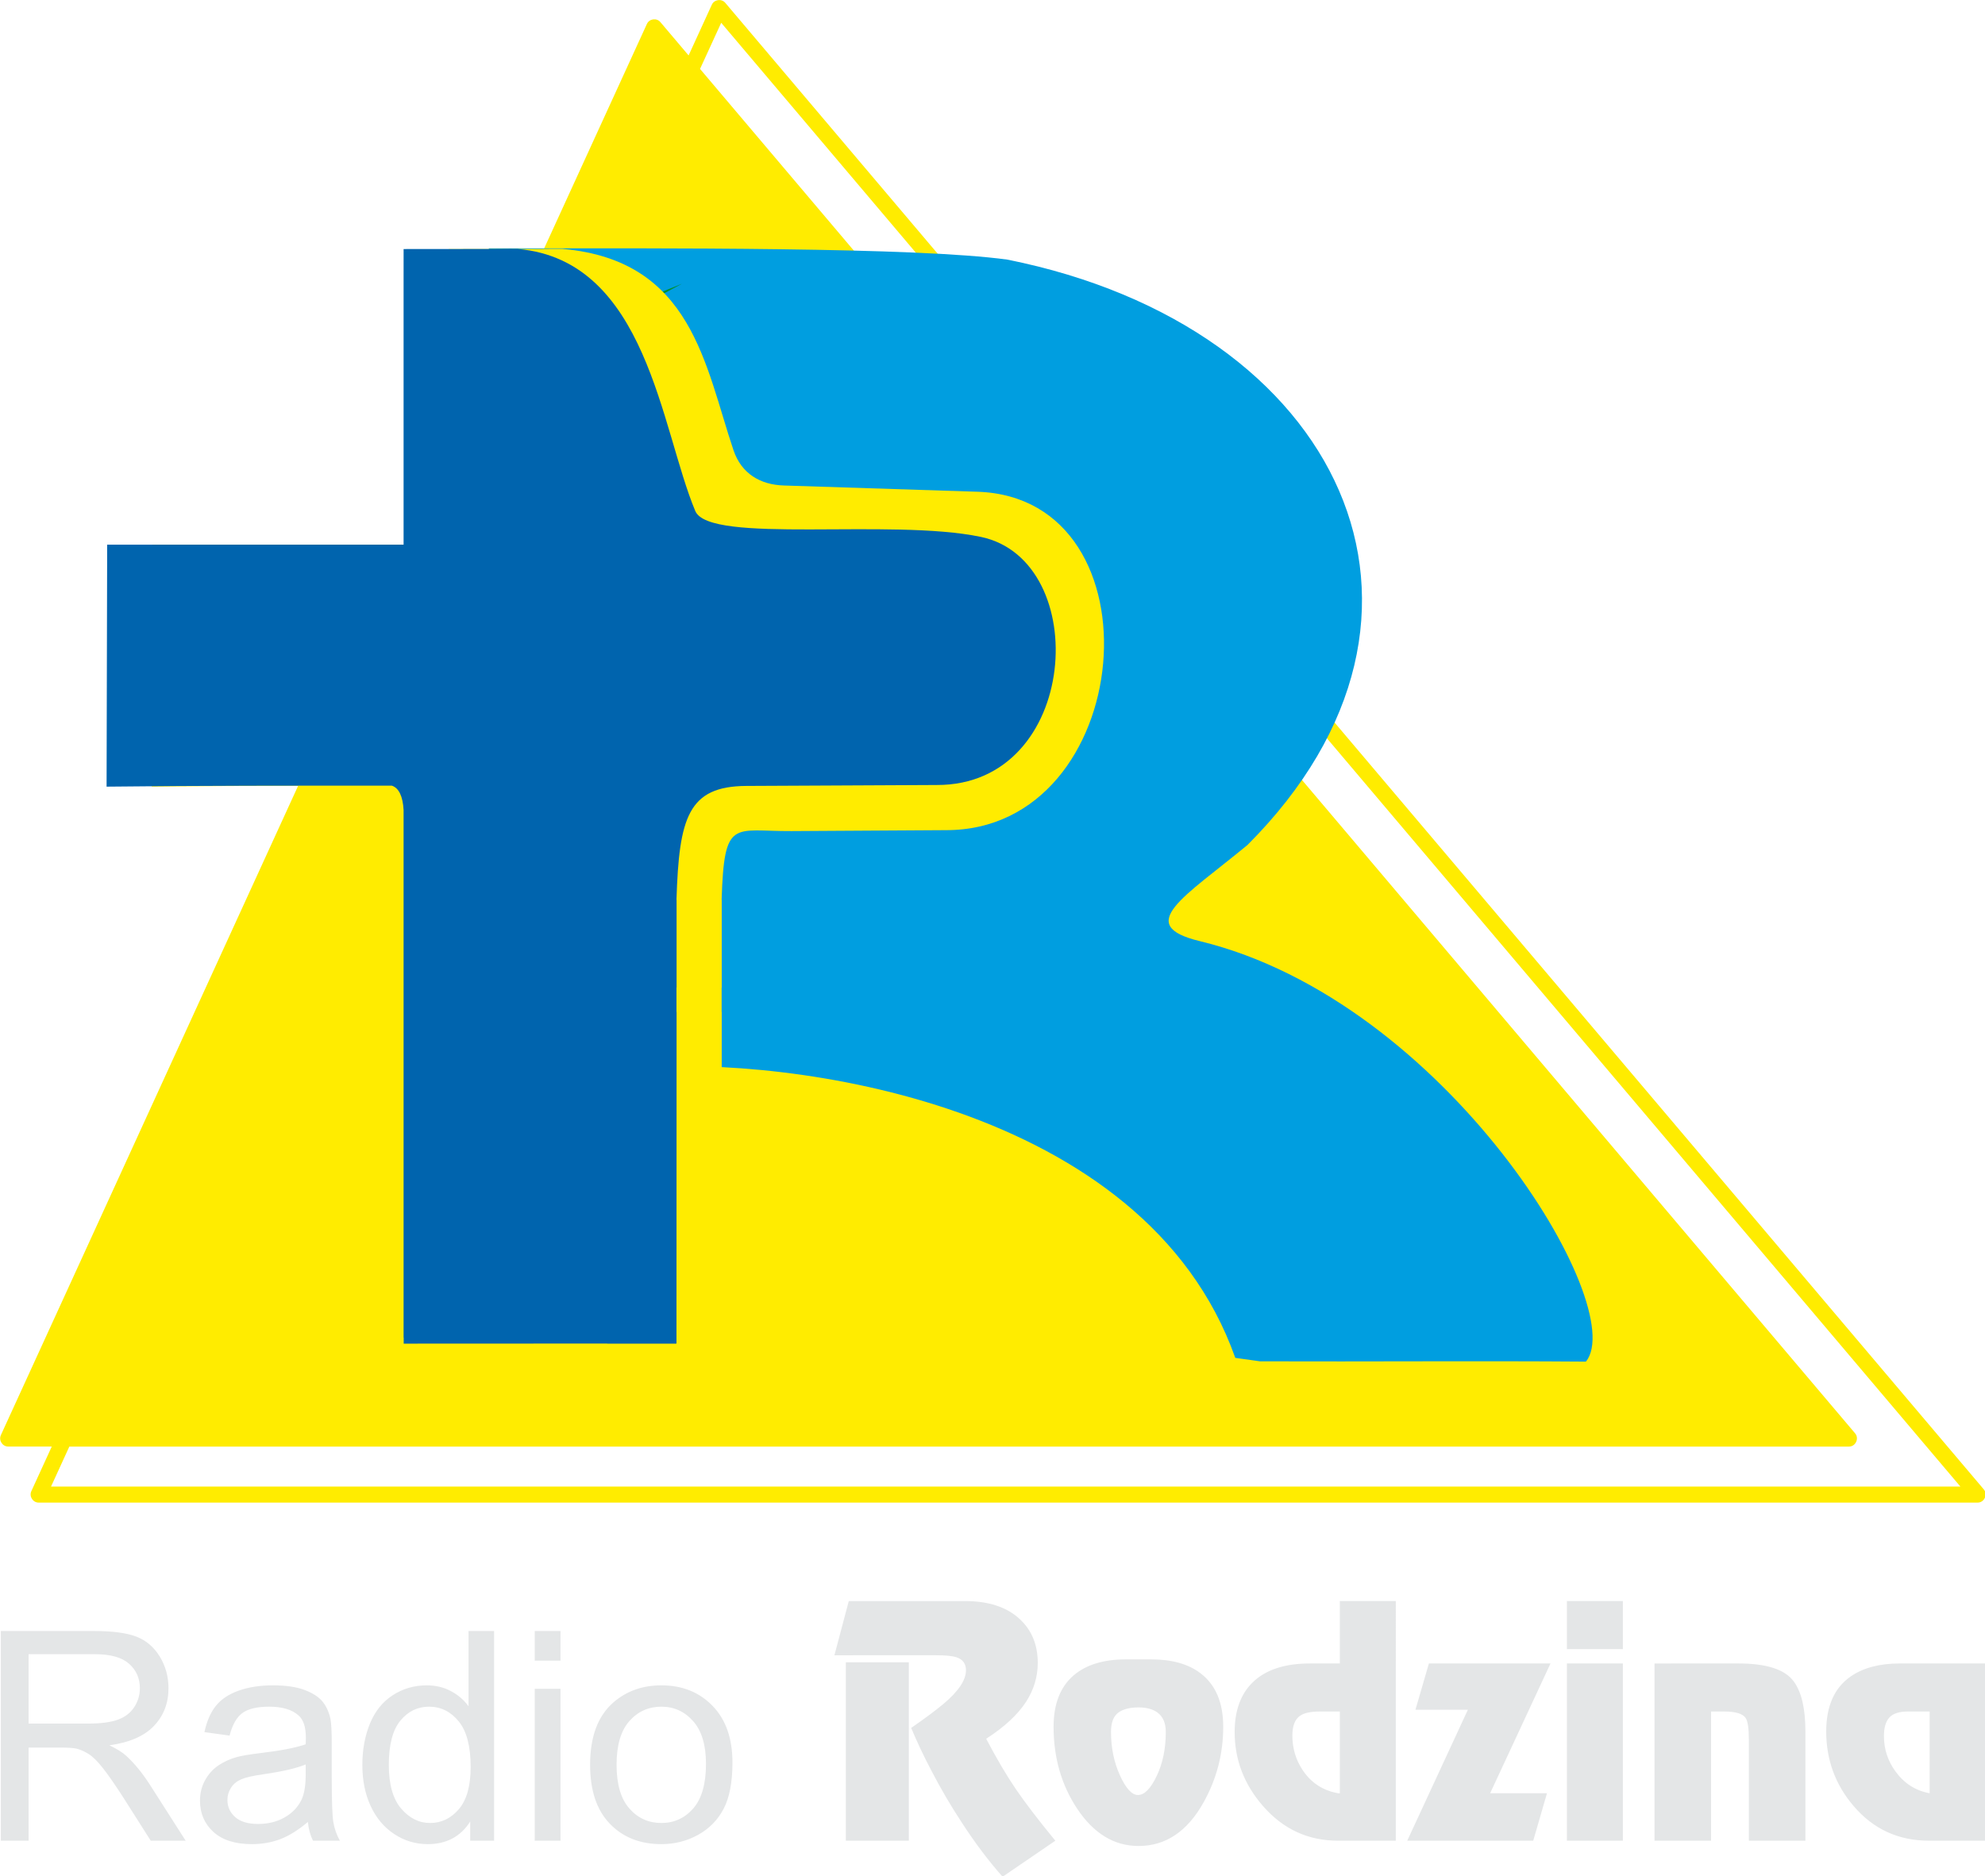 <svg version="1.1" viewBox="0 0 800 756.26" xmlns="http://www.w3.org/2000/svg">
 <g transform="matrix(2.211 0 0 2.211 -262.04 -74.451)" fill-rule="evenodd">
  <path d="m118.67 295.31 117.77-257.28c0.433-0.947 1.771-1.131 2.442-0.338l5.154 6.088 4.238-9.259c0.433-0.947 1.771-1.131 2.442-0.338l229.41 271.01c0.779 0.92 0.087 2.408-1.115 2.408h-353.46c-1.033 0-1.758-1.128-1.327-2.07l3.73-8.149h-7.954c-1.033 0-1.758-1.128-1.327-2.07zm127.45-249.07 210.55 248.74c0.779 0.92 0.087 2.408-1.115 2.408h-324.4l-3.337 7.29h348.04l-225.88-266.85z" fill="#ffec00"/>
  <path d="m207.6 78.943c32.758-1e-4 77.793-0.236 94.534 2.058 60.845 12.163 85.832 64.633 43.776 106.71-11.497 9.506-20.775 14.606-8.712 17.528 45.025 10.906 78.504 66.684 70.403 76.66-19.803-0.15-39.611 0.019-59.416-0.052l-4.5-0.631c-16.506-46.579-81.678-55.006-108.6-52.88 1e-4 -8.2 1e-4 -16.399 2e-4 -24.598 3.885-57.739 15.088-16.961-1.108-90.233-11.869-35.091-18.48-1.159-26.374-34.561z" fill="#009ee0"/>
  <path d="m242.82 85.4c-3.369 1.376-6.945 2.608-8.509 4.585" fill="#009035"/>
  <path d="m118.67 369.24v-38.231h16.948c3.409 0 6 0.347 7.771 1.032 1.771 0.685 3.187 1.896 4.255 3.632 1.059 1.745 1.585 3.667 1.585 5.768 0 2.715-0.872 4.994-2.635 6.854-1.754 1.86-4.468 3.044-8.136 3.551 1.344 0.641 2.359 1.273 3.053 1.905 1.477 1.353 2.875 3.053 4.201 5.083l6.649 10.405h-6.364l-5.056-7.958c-1.478-2.288-2.697-4.05-3.658-5.261-0.953-1.22-1.807-2.074-2.564-2.555-0.757-0.49-1.522-0.828-2.305-1.024-0.579-0.116-1.513-0.178-2.822-0.178h-5.866v16.975zm5.056-21.354h10.877c2.305 0 4.121-0.24 5.421-0.721 1.308-0.48 2.296-1.246 2.973-2.296 0.676-1.051 1.015-2.19 1.015-3.427 0-1.807-0.65-3.293-1.967-4.46-1.308-1.166-3.383-1.745-6.222-1.745h-12.097zm50.906 17.936c-1.745 1.477-3.418 2.519-5.02 3.133-1.611 0.605-3.338 0.908-5.181 0.908-3.044 0-5.377-0.739-7.014-2.225-1.629-1.486-2.448-3.391-2.448-5.697 0-1.362 0.303-2.599 0.926-3.721 0.614-1.122 1.424-2.021 2.421-2.697 1.006-0.676 2.127-1.193 3.383-1.54 0.917-0.24 2.305-0.481 4.166-0.703 3.792-0.454 6.587-0.988 8.376-1.62 0.018-0.641 0.027-1.05 0.027-1.22 0-1.914-0.445-3.267-1.335-4.041-1.192-1.068-2.982-1.593-5.341-1.593-2.207 0-3.837 0.383-4.896 1.157-1.05 0.774-1.825 2.145-2.332 4.112l-4.584-0.632c0.418-1.958 1.103-3.551 2.056-4.753 0.953-1.211 2.341-2.145 4.148-2.795 1.807-0.65 3.898-0.979 6.284-0.979 2.368 0 4.281 0.285 5.759 0.837 1.478 0.561 2.563 1.255 3.267 2.101 0.694 0.846 1.175 1.905 1.46 3.196 0.151 0.801 0.231 2.243 0.231 4.326v6.258c0 4.371 0.098 7.13 0.303 8.278 0.196 1.157 0.596 2.27 1.184 3.329h-4.904c-0.48-0.97-0.801-2.11-0.935-3.418zm-0.392-10.486c-1.709 0.703-4.264 1.291-7.664 1.78-1.931 0.276-3.302 0.588-4.095 0.935-0.801 0.347-1.424 0.855-1.852 1.531-0.436 0.667-0.658 1.407-0.658 2.225 0 1.255 0.48 2.296 1.424 3.133 0.944 0.828 2.332 1.246 4.157 1.246 1.807 0 3.418-0.392 4.824-1.184 1.407-0.792 2.448-1.878 3.107-3.249 0.507-1.059 0.757-2.626 0.757-4.691zm29.988 13.904v-3.498c-1.754 2.75-4.335 4.121-7.744 4.121-2.208 0-4.237-0.605-6.088-1.825-1.851-1.211-3.284-2.911-4.308-5.1-1.015-2.181-1.522-4.682-1.522-7.522 0-2.759 0.463-5.269 1.38-7.521 0.925-2.252 2.305-3.979 4.148-5.171 1.843-1.202 3.908-1.807 6.186-1.807 1.665 0 3.151 0.356 4.45 1.059 1.308 0.703 2.368 1.62 3.187 2.751v-13.717h4.665v38.231zm-14.838-13.824c0 3.552 0.748 6.204 2.243 7.958 1.496 1.754 3.258 2.635 5.296 2.635 2.047 0 3.792-0.846 5.225-2.519 1.433-1.674 2.154-4.237 2.154-7.682 0-3.792-0.73-6.569-2.19-8.34-1.46-1.78-3.258-2.661-5.403-2.661-2.083 0-3.827 0.854-5.225 2.555s-2.101 4.388-2.101 8.056zm26.597-19.004v-5.403h4.7v5.403zm0 32.828v-27.692h4.7v27.692zm10.094-13.85c0-5.127 1.424-8.928 4.282-11.394 2.377-2.047 5.278-3.08 8.706-3.08 3.81 0 6.925 1.246 9.337 3.747 2.421 2.493 3.623 5.937 3.623 10.335 0 3.569-0.534 6.373-1.602 8.412-1.068 2.047-2.626 3.632-4.664 4.762-2.047 1.131-4.273 1.691-6.694 1.691-3.872 0-7.005-1.237-9.4-3.729-2.394-2.483-3.587-6.062-3.587-10.744zm4.825 0c0 3.552 0.774 6.204 2.323 7.967 1.549 1.771 3.498 2.652 5.839 2.652 2.332 0 4.272-0.89 5.821-2.662 1.54-1.771 2.314-4.477 2.314-8.109 0-3.427-0.774-6.026-2.332-7.788-1.558-1.762-3.489-2.644-5.803-2.644-2.341 0-4.291 0.881-5.839 2.635-1.549 1.754-2.323 4.406-2.323 7.949zm41.791 13.85v-32.525h11.483v32.525zm-2.083-33.807 2.617-9.88h21.203c4.273 0 7.584 1.086 9.934 3.258 2.208 2.03 3.311 4.7 3.311 8.011 0 2.528-0.712 4.896-2.136 7.103-1.531 2.35-3.952 4.593-7.263 6.729 1.887 3.596 3.685 6.649 5.394 9.159 1.709 2.51 4.112 5.652 7.21 9.426l-9.614 6.569c-2.528-2.848-4.985-6.106-7.37-9.774-2.065-3.133-3.952-6.355-5.661-9.667-1.388-2.635-2.599-5.198-3.631-7.69 2.421-1.674 4.361-3.115 5.821-4.326 2.777-2.314 4.166-4.379 4.166-6.195 0-1.175-0.57-1.958-1.709-2.35-0.748-0.249-1.976-0.374-3.685-0.374zm39.949 13.031c0-4.13 1.21-7.246 3.631-9.346 2.279-1.958 5.465-2.937 9.56-2.937h4.593c3.774 0 6.765 0.837 8.972 2.51 2.777 2.101 4.166 5.359 4.166 9.774 0 4.914-1.192 9.507-3.578 13.779-2.955 5.305-6.907 7.958-11.856 7.958-4.451 0-8.189-2.279-11.216-6.836-2.848-4.308-4.272-9.275-4.272-14.901zm10.468 0.961c0 2.884 0.543 5.519 1.629 7.904 1.086 2.385 2.181 3.578 3.284 3.578 1.175 0 2.314-1.157 3.418-3.471 1.103-2.314 1.655-4.985 1.655-8.011 0-1.638-0.516-2.83-1.549-3.578-0.854-0.605-1.994-0.908-3.418-0.908-1.638 0-2.884 0.329-3.738 0.988-0.855 0.659-1.282 1.825-1.282 3.498zm51.912 19.814h-10.521c-5.448 0-10.005-2.101-13.672-6.302-3.454-3.952-5.181-8.456-5.181-13.512 0-3.881 1.086-6.889 3.258-9.026 2.35-2.314 5.839-3.471 10.468-3.471h5.448v-11.376h10.201zm-10.201-8.652v-14.901h-3.632c-1.638 0-2.83 0.249-3.578 0.748-0.962 0.641-1.442 1.852-1.442 3.632 0 1.958 0.445 3.756 1.335 5.394 0.748 1.389 1.691 2.51 2.831 3.365 0.783 0.606 1.727 1.086 2.83 1.442 0.356 0.107 0.801 0.214 1.335 0.321zm16.236-23.659h22.164l-11.002 23.659h10.361l-2.51 8.652h-22.965l11.055-23.873h-9.56zm35.356 0v32.311h-10.201v-32.311zm0-11.376v8.759h-10.201v-8.759zm21.096 11.376c5.092 0 8.438 1.086 10.041 3.258 1.424 1.922 2.136 4.967 2.136 9.132v19.921h-10.308v-18.372c0-2.1-0.196-3.436-0.587-4.005-0.534-0.783-1.834-1.175-3.899-1.175h-2.403v23.552h-10.308v-32.311zm15.969 12.39c0-4.628 1.496-7.975 4.486-10.04 2.279-1.567 5.252-2.35 8.919-2.35h15.648v32.311h-10.308c-5.59 0-10.183-2.119-13.779-6.356-3.311-3.881-4.967-8.403-4.967-13.565zm14.901-3.631c-1.602 0-2.733 0.365-3.391 1.095-0.658 0.73-0.988 1.86-0.988 3.391 0 2.35 0.694 4.486 2.083 6.409 1.602 2.208 3.685 3.543 6.249 4.006v-14.901z" fill="#e4e6e7"/>
  <path d="m296.69 123.32c34.039 1.099 28.979 61.798-5.794 61.693l-28.108 0.17c-10.626 0.064-12.26-2.446-12.733 12.502 7e-3 0.01 0.013 0.019 0.02 0.029l-2e-4 15.997c-7e-3 -8e-3 -0.013-0.015-0.02-0.023v4.453c7e-3 7e-3 0.013 0.015 0.02 0.022 0 20.243-0.02 40.214-0.02 60.444h-0.086l-2e-4 0.017-12.533-1e-4c-9e-3 -6e-3 -0.017-0.011-0.026-0.017-15.191 0-25.128 0.017-37.077 0.017v-1.095h-0.021v-96.176c-0.128-2.483-0.86-4.048-2.154-4.452-16.992 0-34.744-0.017-51.984 0.183l0.1-41.332v-2.78h54.038v-48.452c0-1.814 4e-3 -3.628 4e-3 -5.442 5.474 0 10.947-0.015 16.421-0.015 1.502-0.03 4.859-0.037 4.459 3e-4 23.517 2.12 25.818 21.251 31.022 36.682 1.444 4.281 4.882 6.298 9.171 6.436z" fill="#ffec00"/>
  <path d="m297.31 131.55c20.433 4.294 18.055 45.336-8.059 45.23l-34.693 0.17c-10.626 0.055-12.26 5.786-12.733 20.733 7e-3 0.01 0.013 0.019 0.02 0.029l-2e-4 15.997c-7e-3 -8e-3 -0.013-0.015-0.02-0.023v4.453c7e-3 7e-3 0.013 0.015 0.02 0.022 0 20.243-0.02 40.214-0.02 60.444h-0.086l-2e-4 0.017-12.533-1e-4c-9e-3 -6e-3 -0.017-0.011-0.026-0.017-15.191 0-25.128 0.017-37.077 0.017v-1.095h-0.021v-96.176c-0.128-2.483-0.86-4.048-2.154-4.452-16.992 0-34.744-0.017-51.984 0.183l0.1-41.332v-2.78h54.038v-48.452c0-1.814 4e-3 -3.628 4e-3 -5.442 5.474 0 10.947-0.015 16.421-0.015 1.502-0.03 4.859-0.037 4.459 3e-4 23.517 2.12 25.998 32.746 32.286 47.768 2.557 6.109 35.67 1.277 52.057 4.721z" fill="#0064ae"/>
 </g>
</svg>

